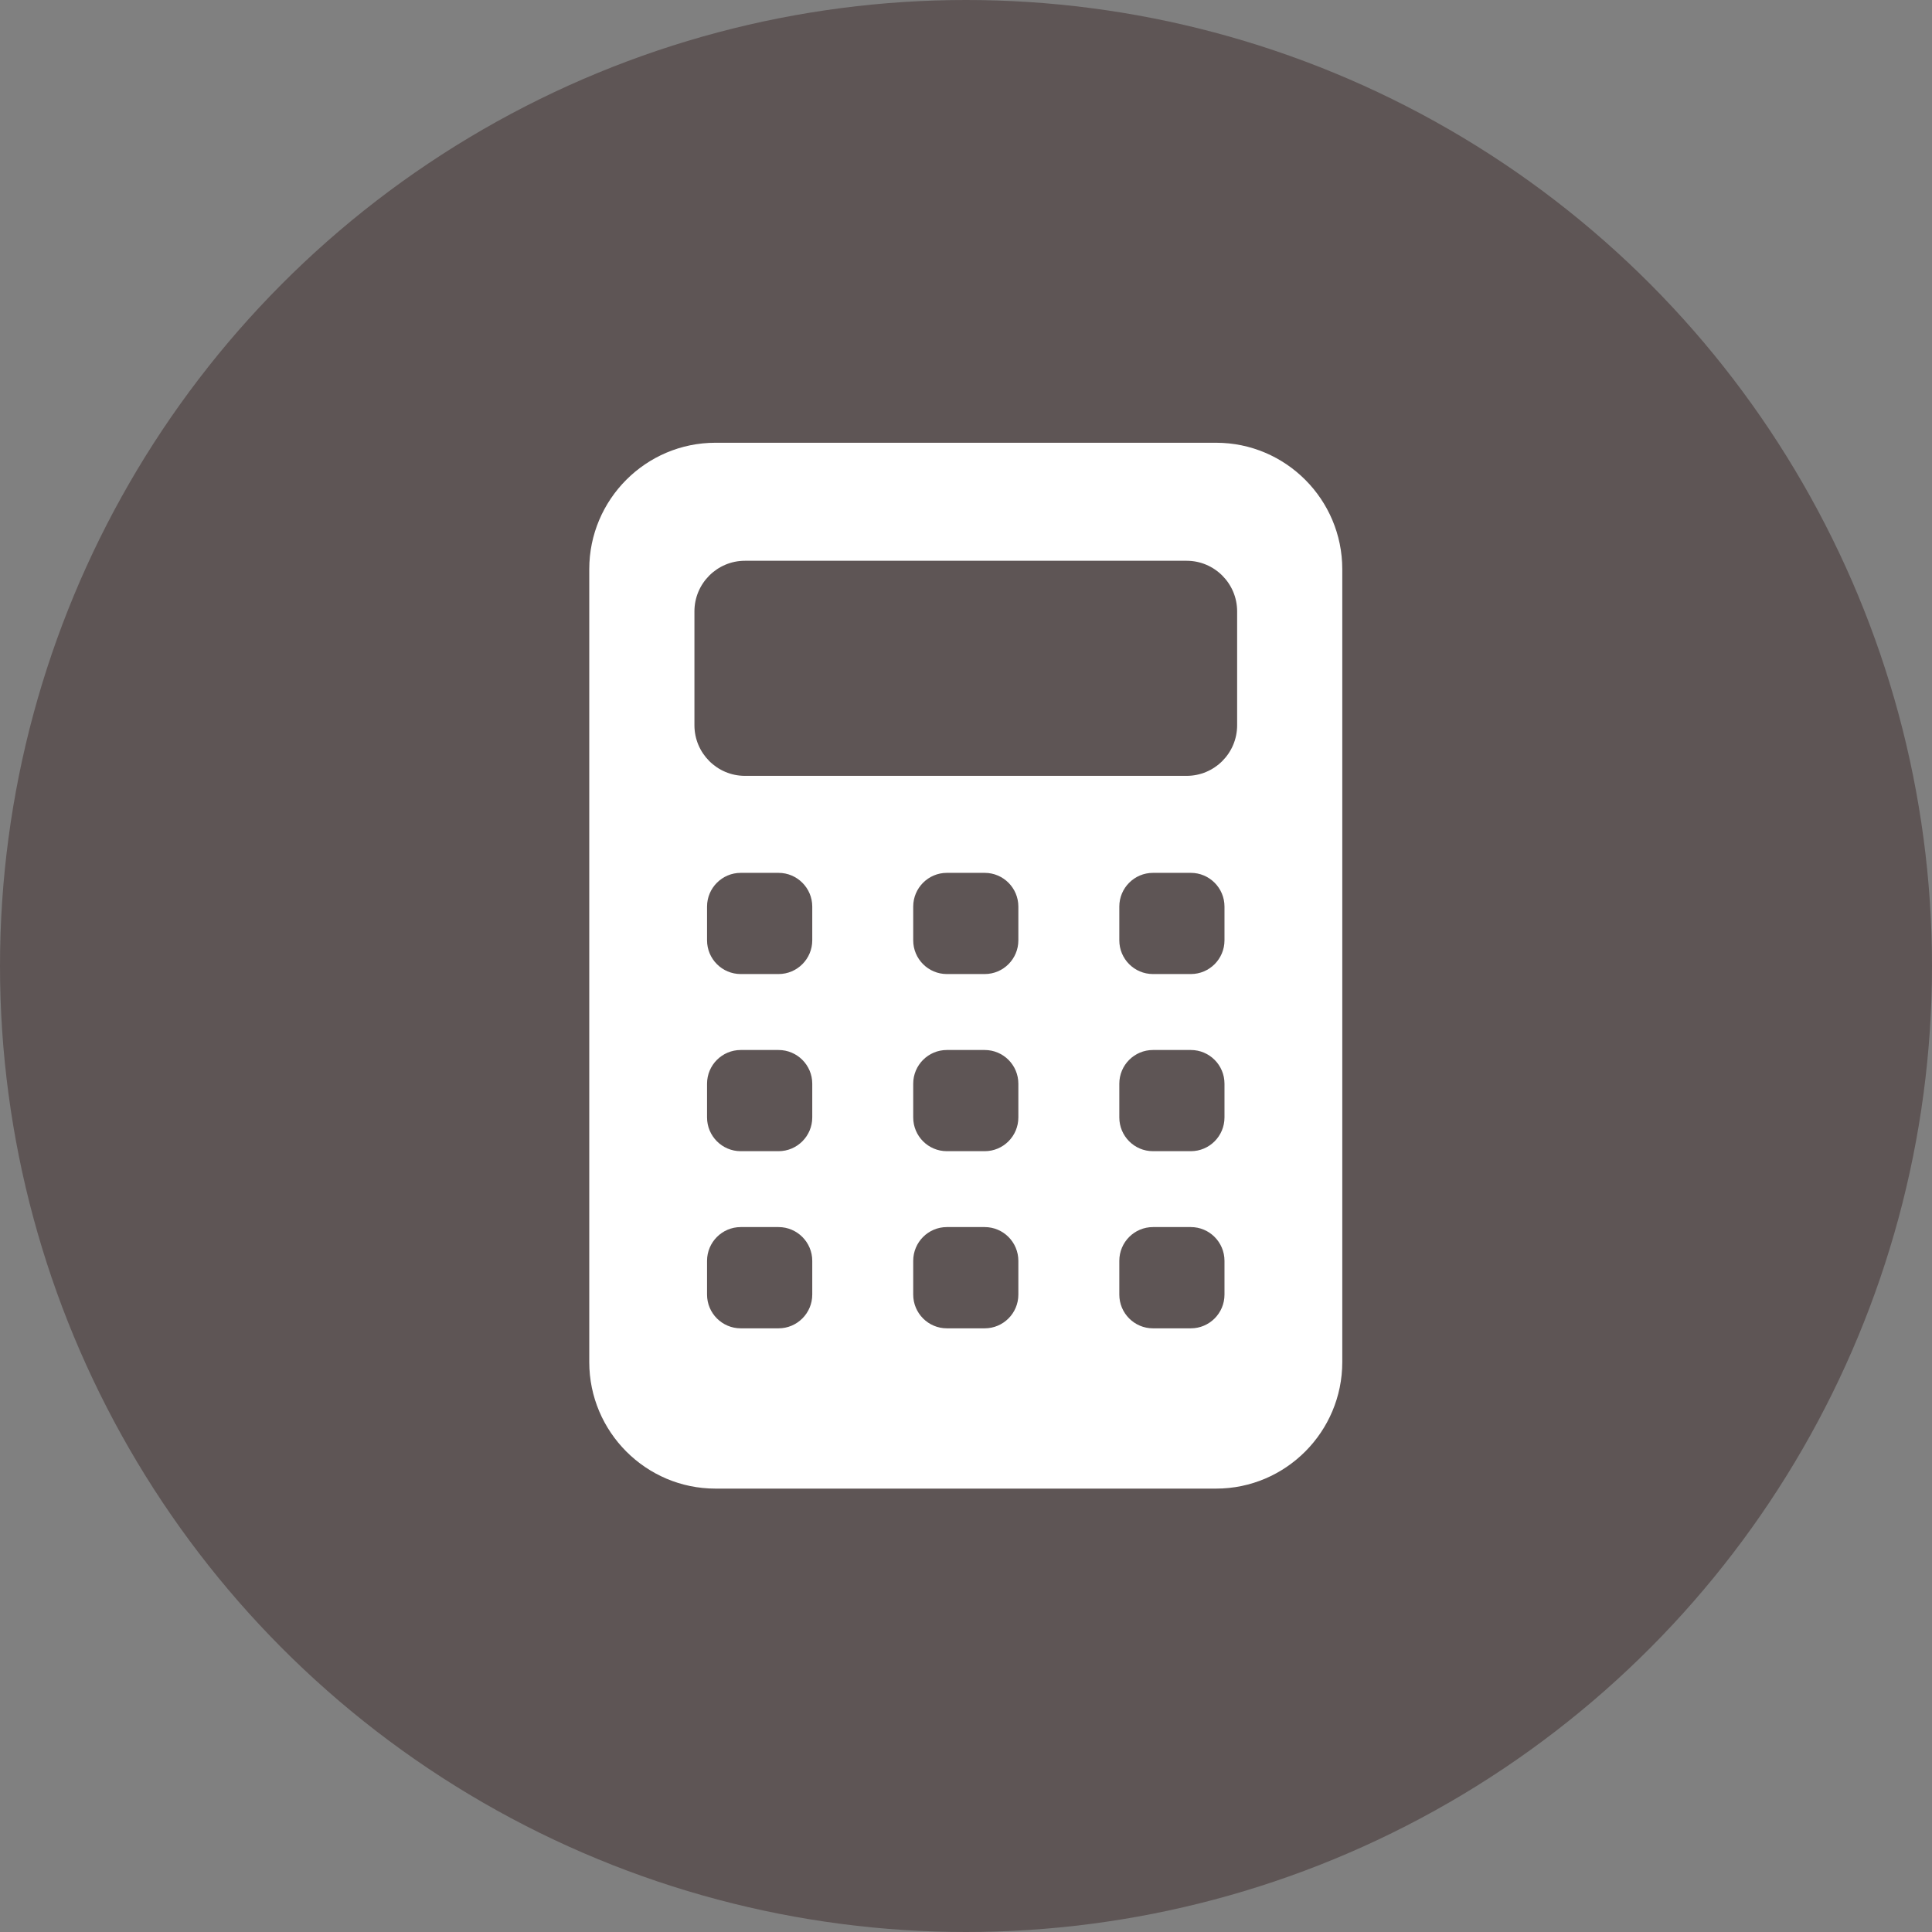 <?xml version="1.0" encoding="utf-8"?>
<svg xmlns="http://www.w3.org/2000/svg" height="48" width="48" viewBox="0 0 48 48">
  <rect x="0" y="0" width="48" height="48" fill="#808080" stroke="none"/>
  <g>
    <ellipse cy="24" cx="24" ry="24" rx="24" fill="#5E5555" />
    <path id="path1" transform="rotate(0,24,24) translate(14.64,11) scale(0.812,0.812)  " fill="#FFFFFF" d="M17.248,23.998C16.678,23.998,16.218,24.461,16.218,25.031L16.218,26.064C16.218,26.633,16.678,27.096,17.248,27.096L18.407,27.096C18.975,27.096,19.436,26.633,19.436,26.064L19.436,25.031C19.436,24.461,18.975,23.998,18.407,23.998z M10.941,23.998C10.373,23.998,9.912,24.461,9.912,25.031L9.912,26.064C9.912,26.633,10.373,27.096,10.941,27.096L12.099,27.096C12.668,27.096,13.129,26.633,13.129,26.064L13.129,25.031C13.129,24.461,12.668,23.998,12.099,23.998z M4.634,23.998C4.066,23.998,3.604,24.461,3.604,25.031L3.604,26.064C3.604,26.633,4.066,27.096,4.634,27.096L5.792,27.096C6.36,27.096,6.823,26.633,6.823,26.064L6.823,25.031C6.823,24.461,6.36,23.998,5.792,23.998z M17.248,18.58C16.678,18.58,16.218,19.042,16.218,19.611L16.218,20.643C16.218,21.214,16.678,21.676,17.248,21.676L18.407,21.676C18.975,21.676,19.436,21.214,19.436,20.643L19.436,19.611C19.436,19.042,18.975,18.58,18.407,18.58z M10.941,18.58C10.373,18.58,9.912,19.042,9.912,19.611L9.912,20.643C9.912,21.214,10.373,21.676,10.941,21.676L12.099,21.676C12.668,21.676,13.129,21.214,13.129,20.643L13.129,19.611C13.129,19.042,12.668,18.58,12.099,18.58z M4.634,18.58C4.066,18.58,3.604,19.042,3.604,19.611L3.604,20.643C3.604,21.214,4.066,21.676,4.634,21.676L5.792,21.676C6.36,21.676,6.823,21.214,6.823,20.643L6.823,19.611C6.823,19.042,6.36,18.58,5.792,18.58z M17.248,13.16C16.678,13.16,16.218,13.623,16.218,14.192L16.218,15.224C16.218,15.794,16.678,16.256,17.248,16.256L18.407,16.256C18.975,16.256,19.436,15.794,19.436,15.224L19.436,14.192C19.436,13.623,18.975,13.16,18.407,13.16z M10.941,13.16C10.373,13.16,9.912,13.623,9.912,14.192L9.912,15.224C9.912,15.794,10.373,16.256,10.941,16.256L12.099,16.256C12.668,16.256,13.129,15.794,13.129,15.224L13.129,14.192C13.129,13.623,12.668,13.16,12.099,13.16z M4.634,13.16C4.066,13.16,3.604,13.623,3.604,14.192L3.604,15.224C3.604,15.794,4.066,16.256,4.634,16.256L5.792,16.256C6.36,16.256,6.823,15.794,6.823,15.224L6.823,14.192C6.823,13.623,6.36,13.16,5.792,13.16z M4.763,3.611C3.911,3.611,3.218,4.306,3.218,5.159L3.218,8.644C3.218,9.498,3.911,10.192,4.763,10.192L18.278,10.192C19.13,10.192,19.823,9.498,19.823,8.644L19.823,5.159C19.823,4.306,19.13,3.611,18.278,3.611z M3.861,0L19.179,0C21.308,0,23.04,1.735,23.04,3.869L23.04,28.128C23.04,30.262,21.308,32,19.179,32L3.861,32C1.733,32,-1.6755075E-07,30.262,0,28.128L0,3.869C-1.6755075E-07,1.735,1.733,0,3.861,0z" />
  </g>
</svg>